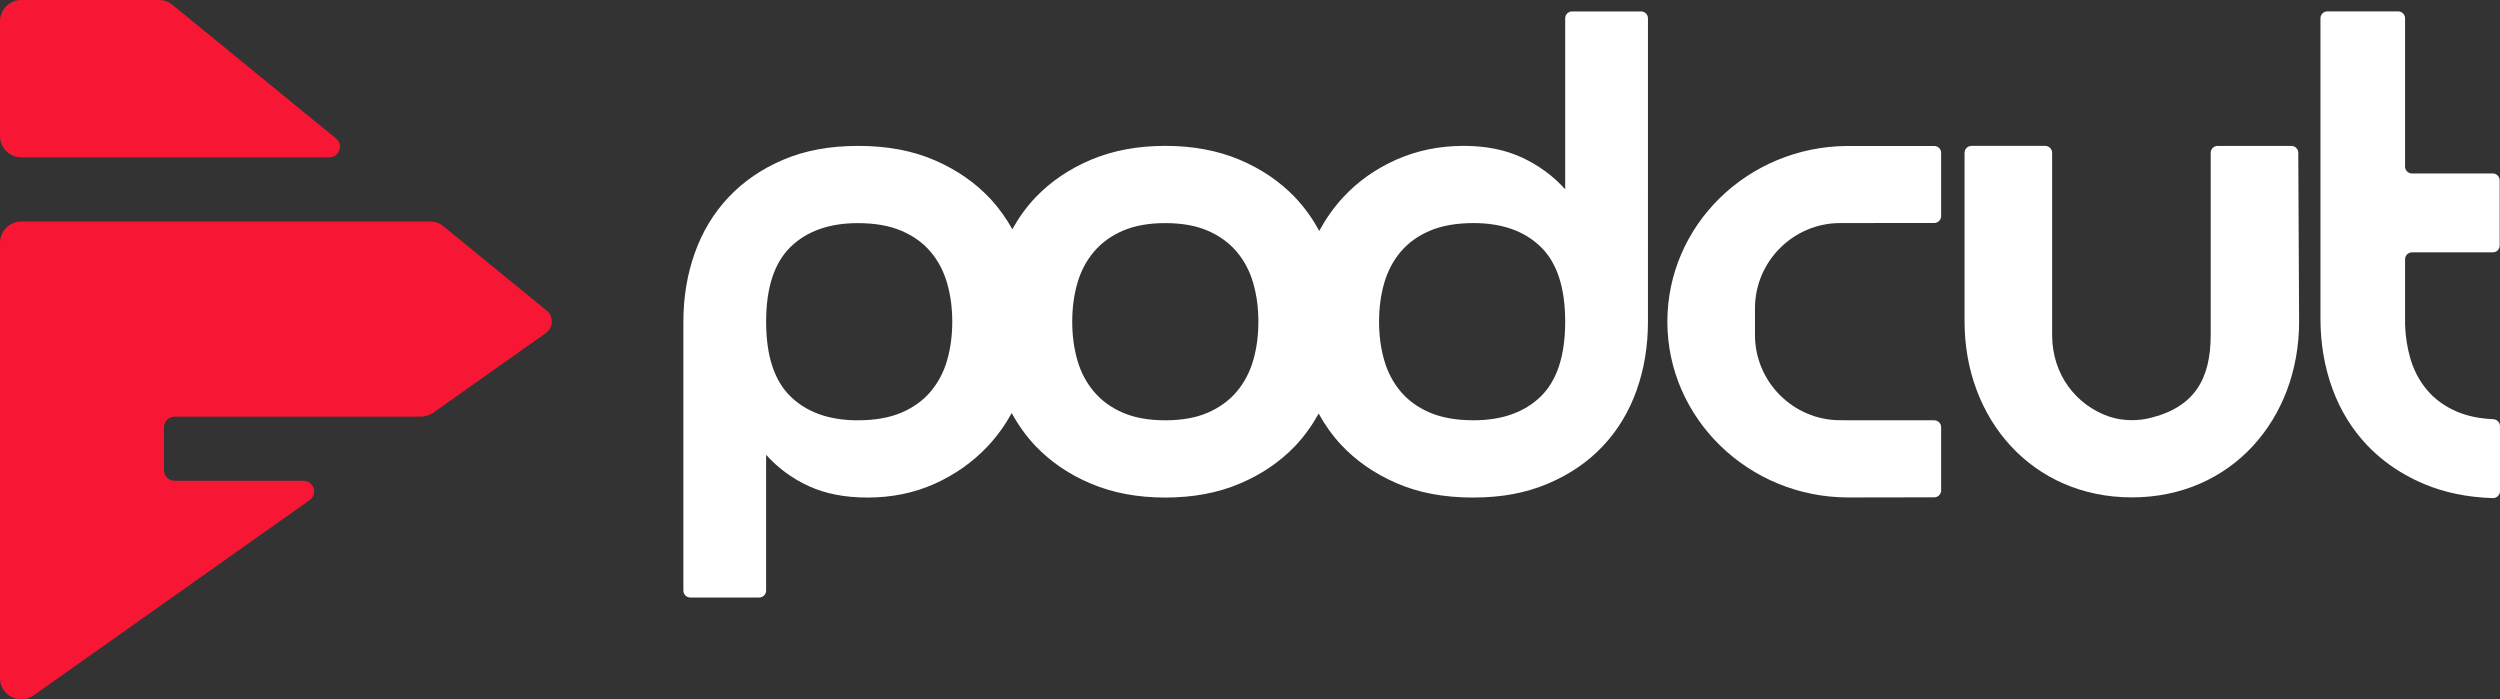 <?xml version="1.0" encoding="UTF-8"?>
<svg id="Layer_1" data-name="Layer 1" xmlns="http://www.w3.org/2000/svg" viewBox="0 0 1080 302.12">
  <rect x="0" y="0" width="1080" height="302.12" fill="#333333" stroke="none"/>
  <defs>
    <style>
      .cls-1 {
        fill: #fff;
      }

      .cls-2 {
        fill: #f71735;
      }
    </style>
  </defs>
  <g>
    <path class="cls-1" d="M708.92,4.94h-29.78c-1.65,0-2.98,1.33-2.98,2.98v73.86c-5.17-5.76-11.37-10.32-18.61-13.7-7.25-3.37-15.64-5.06-25.17-5.06-10.53,0-20.25,1.99-29.19,5.96-8.94,3.97-16.58,9.38-22.93,16.23-4.04,4.35-7.45,9.24-10.36,14.55-2.88-5.31-6.33-10.2-10.49-14.55-6.55-6.85-14.55-12.26-23.98-16.23-9.43-3.97-20.1-5.96-32.02-5.96s-22.59,1.99-32.02,5.96c-9.43,3.97-17.42,9.38-23.98,16.23-3.97,4.15-7.28,8.79-10.09,13.82-2.62-4.7-5.72-9.09-9.42-13.07-6.45-6.95-14.44-12.51-23.98-16.68-9.53-4.17-20.55-6.25-33.06-6.25s-23.13,1.99-32.46,5.96c-9.34,3.97-17.23,9.38-23.68,16.23-6.45,6.85-11.32,14.89-14.59,24.12-3.28,9.23-4.91,19.11-4.91,29.64v116.16c0,1.64,1.33,2.98,2.98,2.98h29.78c1.64,0,2.98-1.33,2.98-2.98v-58.67c5.16,5.76,11.32,10.28,18.47,13.55,7.15,3.28,15.58,4.92,25.32,4.92,10.52,0,20.2-1.98,29.04-5.96,8.83-3.97,16.48-9.38,22.93-16.23,4.03-4.28,7.44-9.09,10.35-14.3,2.85,5.21,6.26,10.02,10.35,14.3,6.55,6.85,14.54,12.26,23.98,16.23,9.43,3.97,20.1,5.96,32.02,5.96s22.58-1.98,32.02-5.96c9.43-3.97,17.42-9.38,23.98-16.23,4.04-4.22,7.4-8.96,10.24-14.09,2.65,4.81,5.8,9.29,9.57,13.35,6.45,6.95,14.45,12.51,23.98,16.68,9.53,4.17,20.55,6.25,33.06,6.25s22.88-1.98,32.31-5.96c9.43-3.97,17.37-9.38,23.83-16.23,6.45-6.85,11.32-14.89,14.6-24.12,3.28-9.23,4.91-19.11,4.91-29.64V7.92c0-1.64-1.33-2.98-2.98-2.98ZM409.15,155.65c-1.49,5.17-3.87,9.68-7.15,13.55-3.28,3.87-7.5,6.9-12.66,9.09-5.17,2.19-11.42,3.28-18.76,3.28-12.31,0-21.99-3.42-29.04-10.27-7.05-6.85-10.57-17.62-10.57-32.32s3.52-25.46,10.57-32.32c7.05-6.85,16.73-10.27,29.04-10.27,7.34,0,13.6,1.09,18.76,3.28,5.16,2.19,9.38,5.21,12.66,9.08,3.28,3.87,5.66,8.39,7.15,13.55,1.49,5.17,2.23,10.72,2.23,16.68s-.74,11.52-2.23,16.68ZM541.39,155.65c-1.49,5.17-3.87,9.68-7.15,13.55-3.28,3.87-7.45,6.9-12.51,9.09-5.06,2.19-11.17,3.28-18.32,3.28s-13.25-1.09-18.32-3.28c-5.06-2.18-9.23-5.21-12.51-9.09-3.28-3.87-5.66-8.39-7.15-13.55-1.49-5.16-2.23-10.72-2.23-16.68s.74-11.51,2.23-16.68c1.49-5.16,3.87-9.68,7.15-13.55,3.28-3.87,7.45-6.9,12.51-9.08,5.06-2.18,11.17-3.28,18.32-3.28s13.25,1.09,18.32,3.28c5.06,2.19,9.23,5.21,12.51,9.08,3.28,3.87,5.66,8.39,7.15,13.55,1.49,5.17,2.23,10.72,2.23,16.68s-.74,11.52-2.23,16.68ZM665.59,171.29c-7.05,6.85-16.73,10.27-29.04,10.27-7.35,0-13.6-1.09-18.76-3.28-5.17-2.18-9.38-5.21-12.66-9.09-3.28-3.87-5.66-8.39-7.15-13.55-1.49-5.16-2.23-10.72-2.23-16.68s.74-11.51,2.23-16.68c1.49-5.16,3.87-9.68,7.15-13.55,3.28-3.87,7.49-6.9,12.66-9.08,5.16-2.18,11.42-3.28,18.76-3.28,12.31,0,21.99,3.42,29.04,10.27,7.05,6.85,10.57,17.62,10.57,32.32s-3.53,25.46-10.57,32.32Z"/>
    <path class="cls-1" d="M1077.09,181.09c-6.05-.27-11.31-1.37-15.79-3.3-5.15-2.23-9.44-5.3-12.78-9.26-3.34-3.96-5.78-8.58-7.3-13.85-1.28-4.44-2.03-9.17-2.23-14.21v-28.47c0-1.65,1.33-2.98,2.98-2.98h34.91c1.64,0,2.98-1.33,2.98-2.98v-28.12c0-1.64-1.33-2.98-2.98-2.98h-34.91c-1.64,0-2.98-1.33-2.98-2.98V7.9c0-1.64-1.33-2.98-2.98-2.98h-30.59c-1.64,0-2.98,1.33-2.98,2.98v129.74c0,10.75,1.73,20.85,5.15,30.26,3.45,9.44,8.52,17.66,15.22,24.66,4.68,4.88,10.07,9.05,16.17,12.48,2.62,1.49,5.39,2.86,8.31,4.08,8.83,3.71,18.71,5.72,29.64,6.06,1.67.05,3.06-1.33,3.06-3v-28.11c0-1.62-1.3-2.9-2.91-2.97Z"/>
    <path class="cls-1" d="M989.87,63.03h-31.87c-1.64,0-2.98,1.33-2.98,2.98v78.69c0,18.97-6.95,31.38-26.7,35.99-2.38.56-4.83.82-7.28.82-3.49,0-6.98-.5-10.27-1.67-13.55-4.82-24.25-17.65-24.25-35.14v-78.69c0-1.64-1.33-2.98-2.98-2.98h-31.87c-1.64,0-2.98,1.33-2.98,2.98v72.94c0,41.94,29.07,75.92,72.26,75.92s72.26-33.98,72.26-75.92c0-2.38-.36-72.94-.36-72.94,0-1.64-1.33-2.98-2.98-2.98Z"/>
    <path class="cls-1" d="M835.6,63.06h-37.74c-42.89.36-77.56,34.19-77.56,75.92s35.03,75.92,78.21,75.92c.89,0,37.08-.06,37.08-.06,1.64,0,2.98-1.33,2.98-2.98v-27.31c0-1.65-1.33-2.98-2.98-2.98l-40.63-.03c-20.25,0-36.81-16.57-36.81-36.81v-11.56c0-20.25,16.57-36.81,36.81-36.81l40.63-.03c1.64,0,2.98-1.33,2.98-2.98v-27.31c0-1.64-1.33-2.98-2.98-2.98Z"/>
  </g>
  <g>
    <path class="cls-2" d="M235.79,143.9l-48.64,34.4c-1.55,1.1-3.41,1.69-5.31,1.69h-106.42c-2.54,0-4.6,2.06-4.6,4.6v18.52c0,2.54,2.06,4.6,4.6,4.6h55.68c4.48,0,6.32,5.76,2.66,8.35L14.51,300.42c-6.09,4.31-14.51-.05-14.51-7.51V104.89c0-5.08,4.12-9.2,9.2-9.2h176.58c2.12,0,4.18.73,5.82,2.08l44.53,36.39c3.14,2.56,2.97,7.41-.34,9.75Z"/>
    <path class="cls-2" d="M142.23,67.97H9.2c-5.08,0-9.2-4.12-9.2-9.2V9.2C0,4.12,4.12,0,9.2,0h59.45c2.12,0,4.18.73,5.82,2.07l70.67,57.74c3.35,2.74,1.41,8.16-2.91,8.16Z"/>
  </g>
</svg>